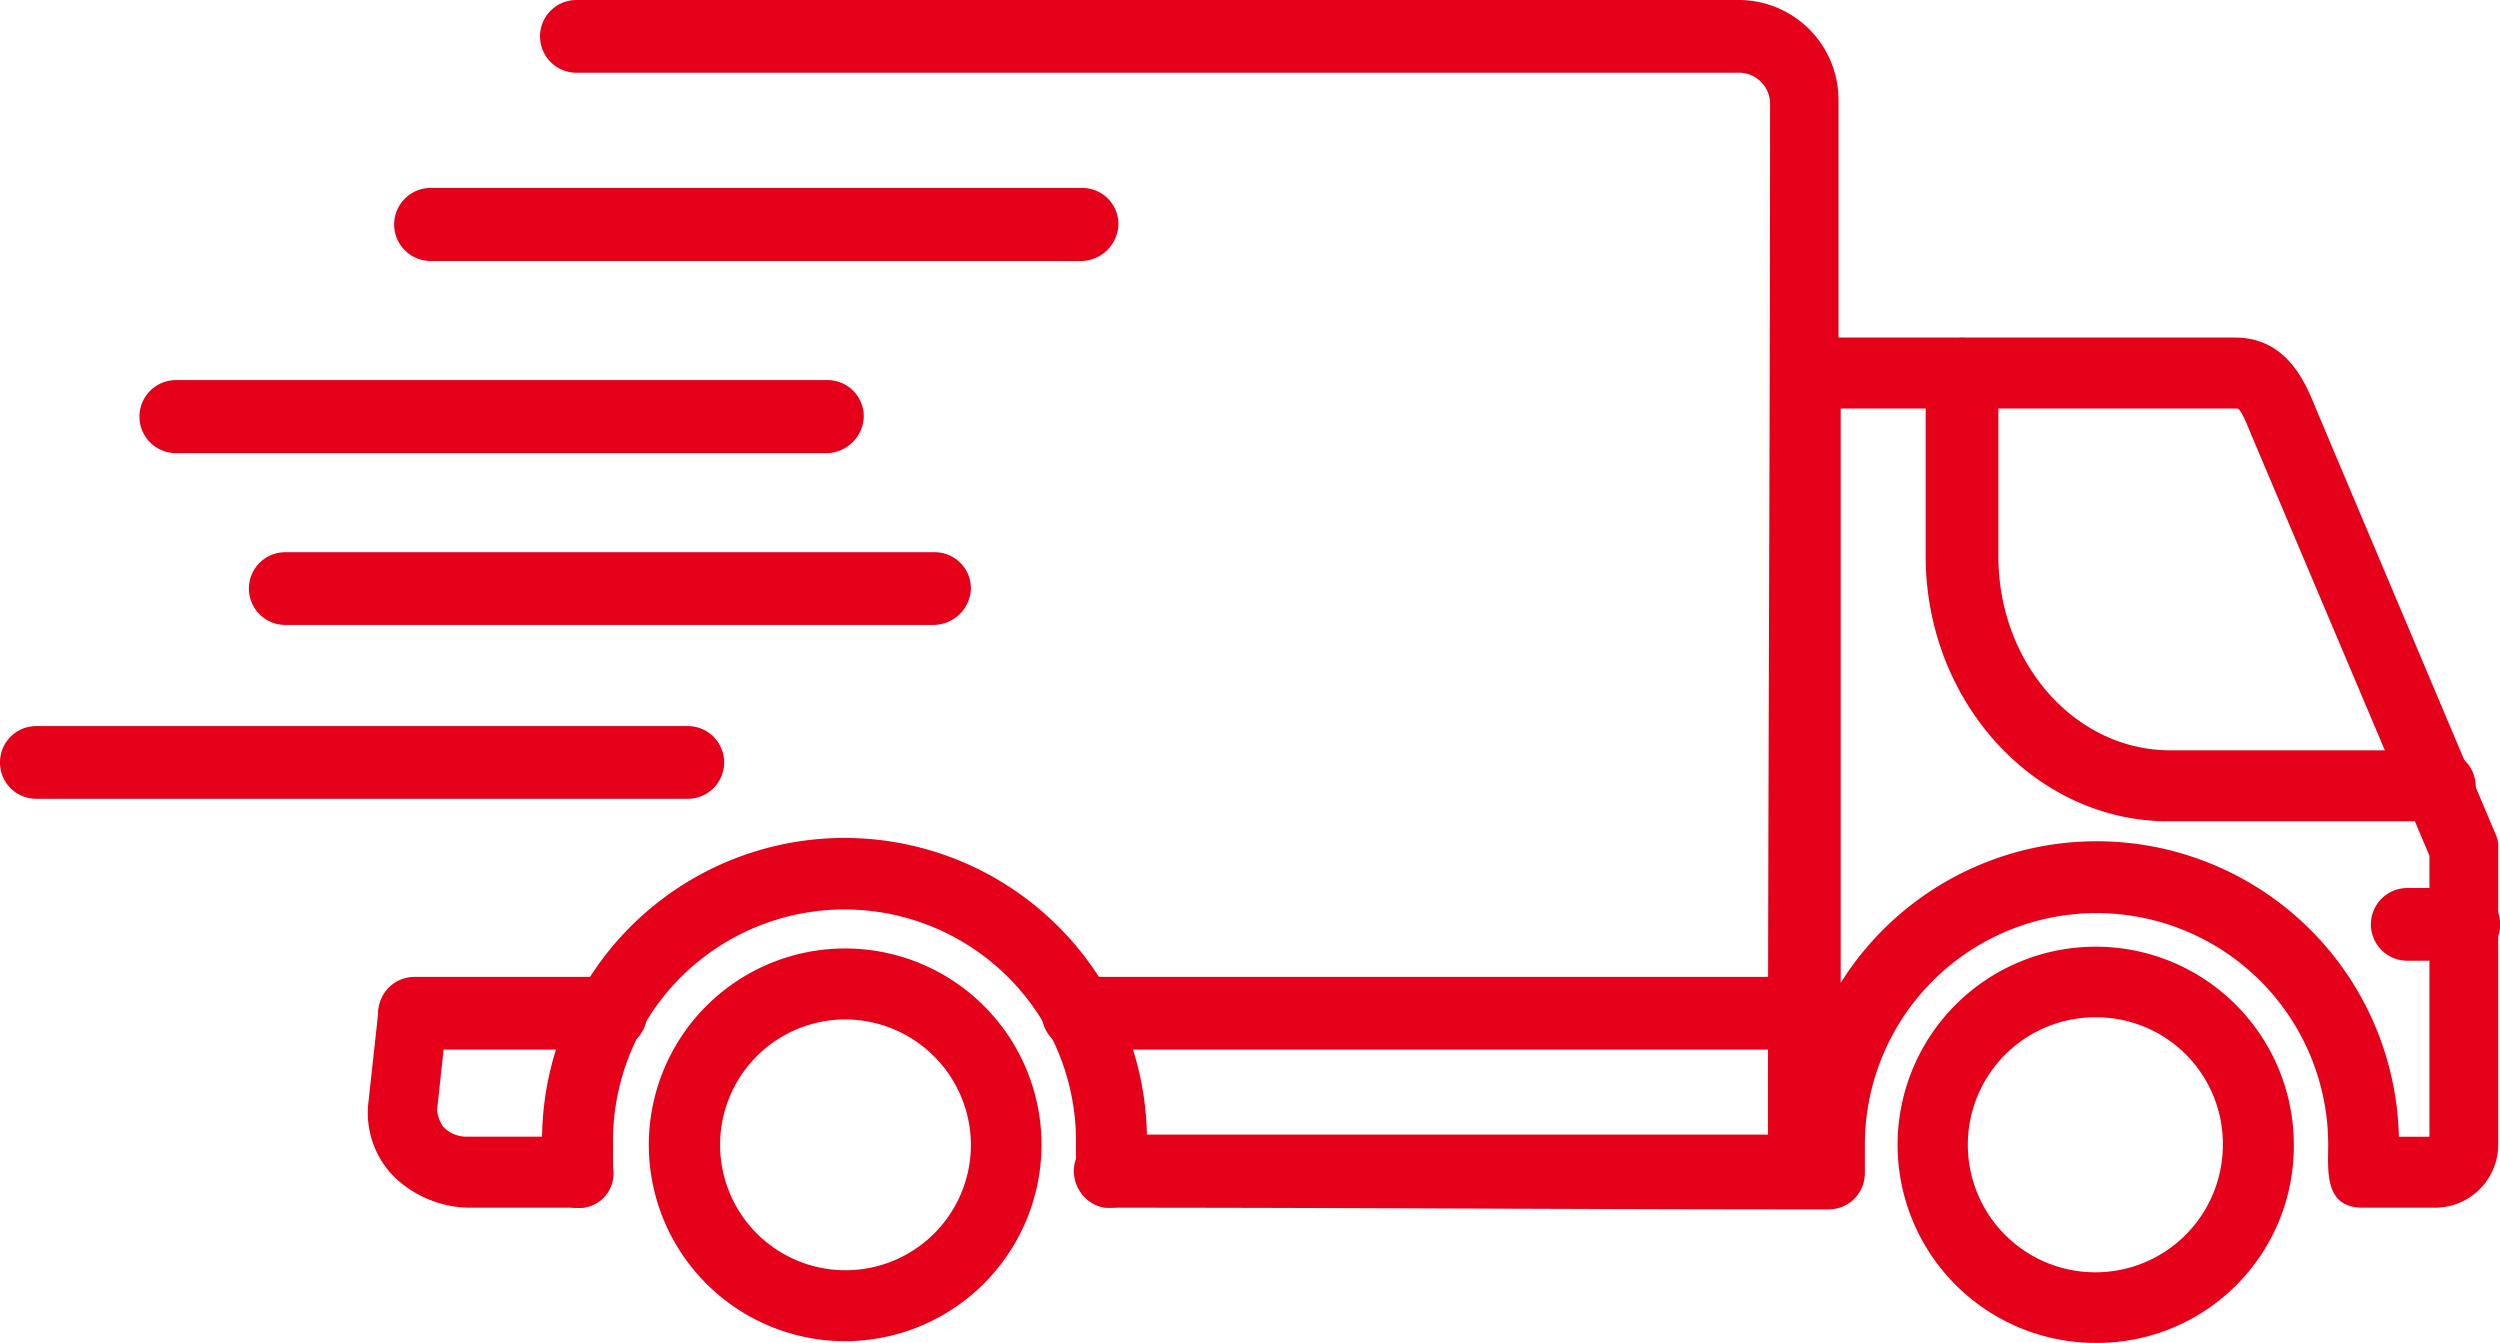 <?xml version="1.0" encoding="UTF-8"?> <svg xmlns="http://www.w3.org/2000/svg" width="154.999" height="83.26" viewBox="0 0 154.999 83.26"><g id="Group_925" data-name="Group 925" transform="translate(-1000.5 -3592.82)"><path id="Path_121" data-name="Path 121" d="M5510.731,2634.99h-16.683c-8.276,0-15.049-7.4-15.049-16.443v-11.281a2.254,2.254,0,1,1,4.508,0v11.281c0,6.664,4.769,12.044,10.671,12.044h16.683a2.245,2.245,0,0,1,2.243,2.265A2.337,2.337,0,0,1,5510.731,2634.99Z" transform="translate(-4359.109 1008.75)" fill="#e50119" fill-rule="evenodd"></path><path id="Path_122" data-name="Path 122" d="M1090.108,1718.876a2.265,2.265,0,0,1,0-4.53h40.77c0-21.322.131-42.643.131-63.965a1.936,1.936,0,0,0-1.895-1.873H1057a2.254,2.254,0,1,1,0-4.508h71.979a6.192,6.192,0,0,1,6.272,6.272v14.657h24.588c3.267,0,4.4,2.9,5.009,4.4l11.173,26.461a1.8,1.8,0,0,1,.131.871v18.185a3.914,3.914,0,0,1-4.029,4.029h-4.377c-2.4,0-2.134-2.309-2.134-3.9a14.363,14.363,0,1,0-28.726,0v1.764a2.24,2.24,0,0,1-2.243,2.243C1119.814,1718.985,1104.961,1718.876,1090.108,1718.876Zm79.885-4.4h1.895v-17.423l-11.042-26.091c-.5-1.263-.74-1.633-.871-1.633h-24.588v35.608a18.739,18.739,0,0,1,34.607,9.539Zm-112.858,4.4h-6.773a6.8,6.8,0,0,1-4.77-2.026,5.648,5.648,0,0,1-1.5-4.377l.632-5.771a2.138,2.138,0,0,1,4.247.5l-.61,5.641a2.29,2.29,0,0,0,.37,1,2,2,0,0,0,1.5.632H1057a2.25,2.25,0,0,1,2.265,2.265A2.059,2.059,0,0,1,1057.135,1718.876Z" transform="translate(-20.765 1948.82)" fill="#e50119" fill-rule="evenodd"></path><path id="Path_123" data-name="Path 123" d="M6751.771,4176.508h-3.506a2.254,2.254,0,1,1,0-4.508h3.506a2.254,2.254,0,0,1,0,4.508Z" transform="translate(-5598.516 -524.123)" fill="#e50119" fill-rule="evenodd"></path><path id="Path_124" data-name="Path 124" d="M5416.174,4363.566a12.283,12.283,0,1,1,12.284-12.283A12.2,12.2,0,0,1,5416.174,4363.566Zm0-20.189a7.906,7.906,0,1,0,7.884,7.906A7.85,7.85,0,0,0,5416.174,4343.377Z" transform="translate(-4285.742 -687.486)" fill="#e50119" fill-rule="evenodd"></path><path id="Path_125" data-name="Path 125" d="M1162.4,4429.508h-45.017a2.254,2.254,0,1,1,0-4.508H1162.4a2.254,2.254,0,1,1,0,4.508Zm-73.983,0h-12.174a2.254,2.254,0,0,1,0-4.508h12.174a2.254,2.254,0,0,1,0,4.508Z" transform="translate(-50.044 -771.613)" fill="#e50119" fill-rule="evenodd"></path><path id="Path_126" data-name="Path 126" d="M1162.643,2183.53h-40.4a2.265,2.265,0,0,1,0-4.53h40.4a2.245,2.245,0,0,1,2.243,2.265A2.348,2.348,0,0,1,1162.643,2183.53Z" transform="translate(-95.042 1425.472)" fill="#e50119" fill-rule="evenodd"></path><path id="Path_127" data-name="Path 127" d="M436.643,2730.53H396.265a2.265,2.265,0,1,1,0-4.53h40.378a2.25,2.25,0,0,1,2.265,2.265A2.336,2.336,0,0,1,436.643,2730.53Z" transform="translate(615.146 890.385)" fill="#e50119" fill-rule="evenodd"></path><path id="Path_128" data-name="Path 128" d="M747.512,3220.508H707.265a2.254,2.254,0,1,1,0-4.508h40.247a2.245,2.245,0,0,1,2.265,2.243A2.336,2.336,0,0,1,747.512,3220.508Z" transform="translate(310.92 411.057)" fill="#e50119" fill-rule="evenodd"></path><path id="Path_129" data-name="Path 129" d="M39.643,3715.508H-.757A2.24,2.24,0,0,1-3,3713.265,2.245,2.245,0,0,1-.757,3711h40.4a2.254,2.254,0,0,1,0,4.508Z" transform="translate(1003.5 -73.163)" fill="#e50119" fill-rule="evenodd"></path><path id="Path_130" data-name="Path 130" d="M1857.174,4368.349a12.174,12.174,0,1,1,12.153-12.174A12.194,12.194,0,0,1,1857.174,4368.349Zm0-19.949a7.775,7.775,0,1,0,7.775,7.775A7.808,7.808,0,0,0,1857.174,4348.4Z" transform="translate(-804.253 -692.376)" fill="#e50119" fill-rule="evenodd"></path><path id="Path_131" data-name="Path 131" d="M1575.238,4061.715h-.37a2.152,2.152,0,0,1-1.764-2.526v-1.372a14.352,14.352,0,1,0-28.7,0v1.372a2.168,2.168,0,1,1-4.269.762,11.715,11.715,0,0,1-.131-2.134,18.752,18.752,0,1,1,37.5,0,11.7,11.7,0,0,1-.131,2.134A2.174,2.174,0,0,1,1575.238,4061.715Z" transform="translate(-505.896 -394.019)" fill="#e50119" fill-rule="evenodd"></path></g></svg> 